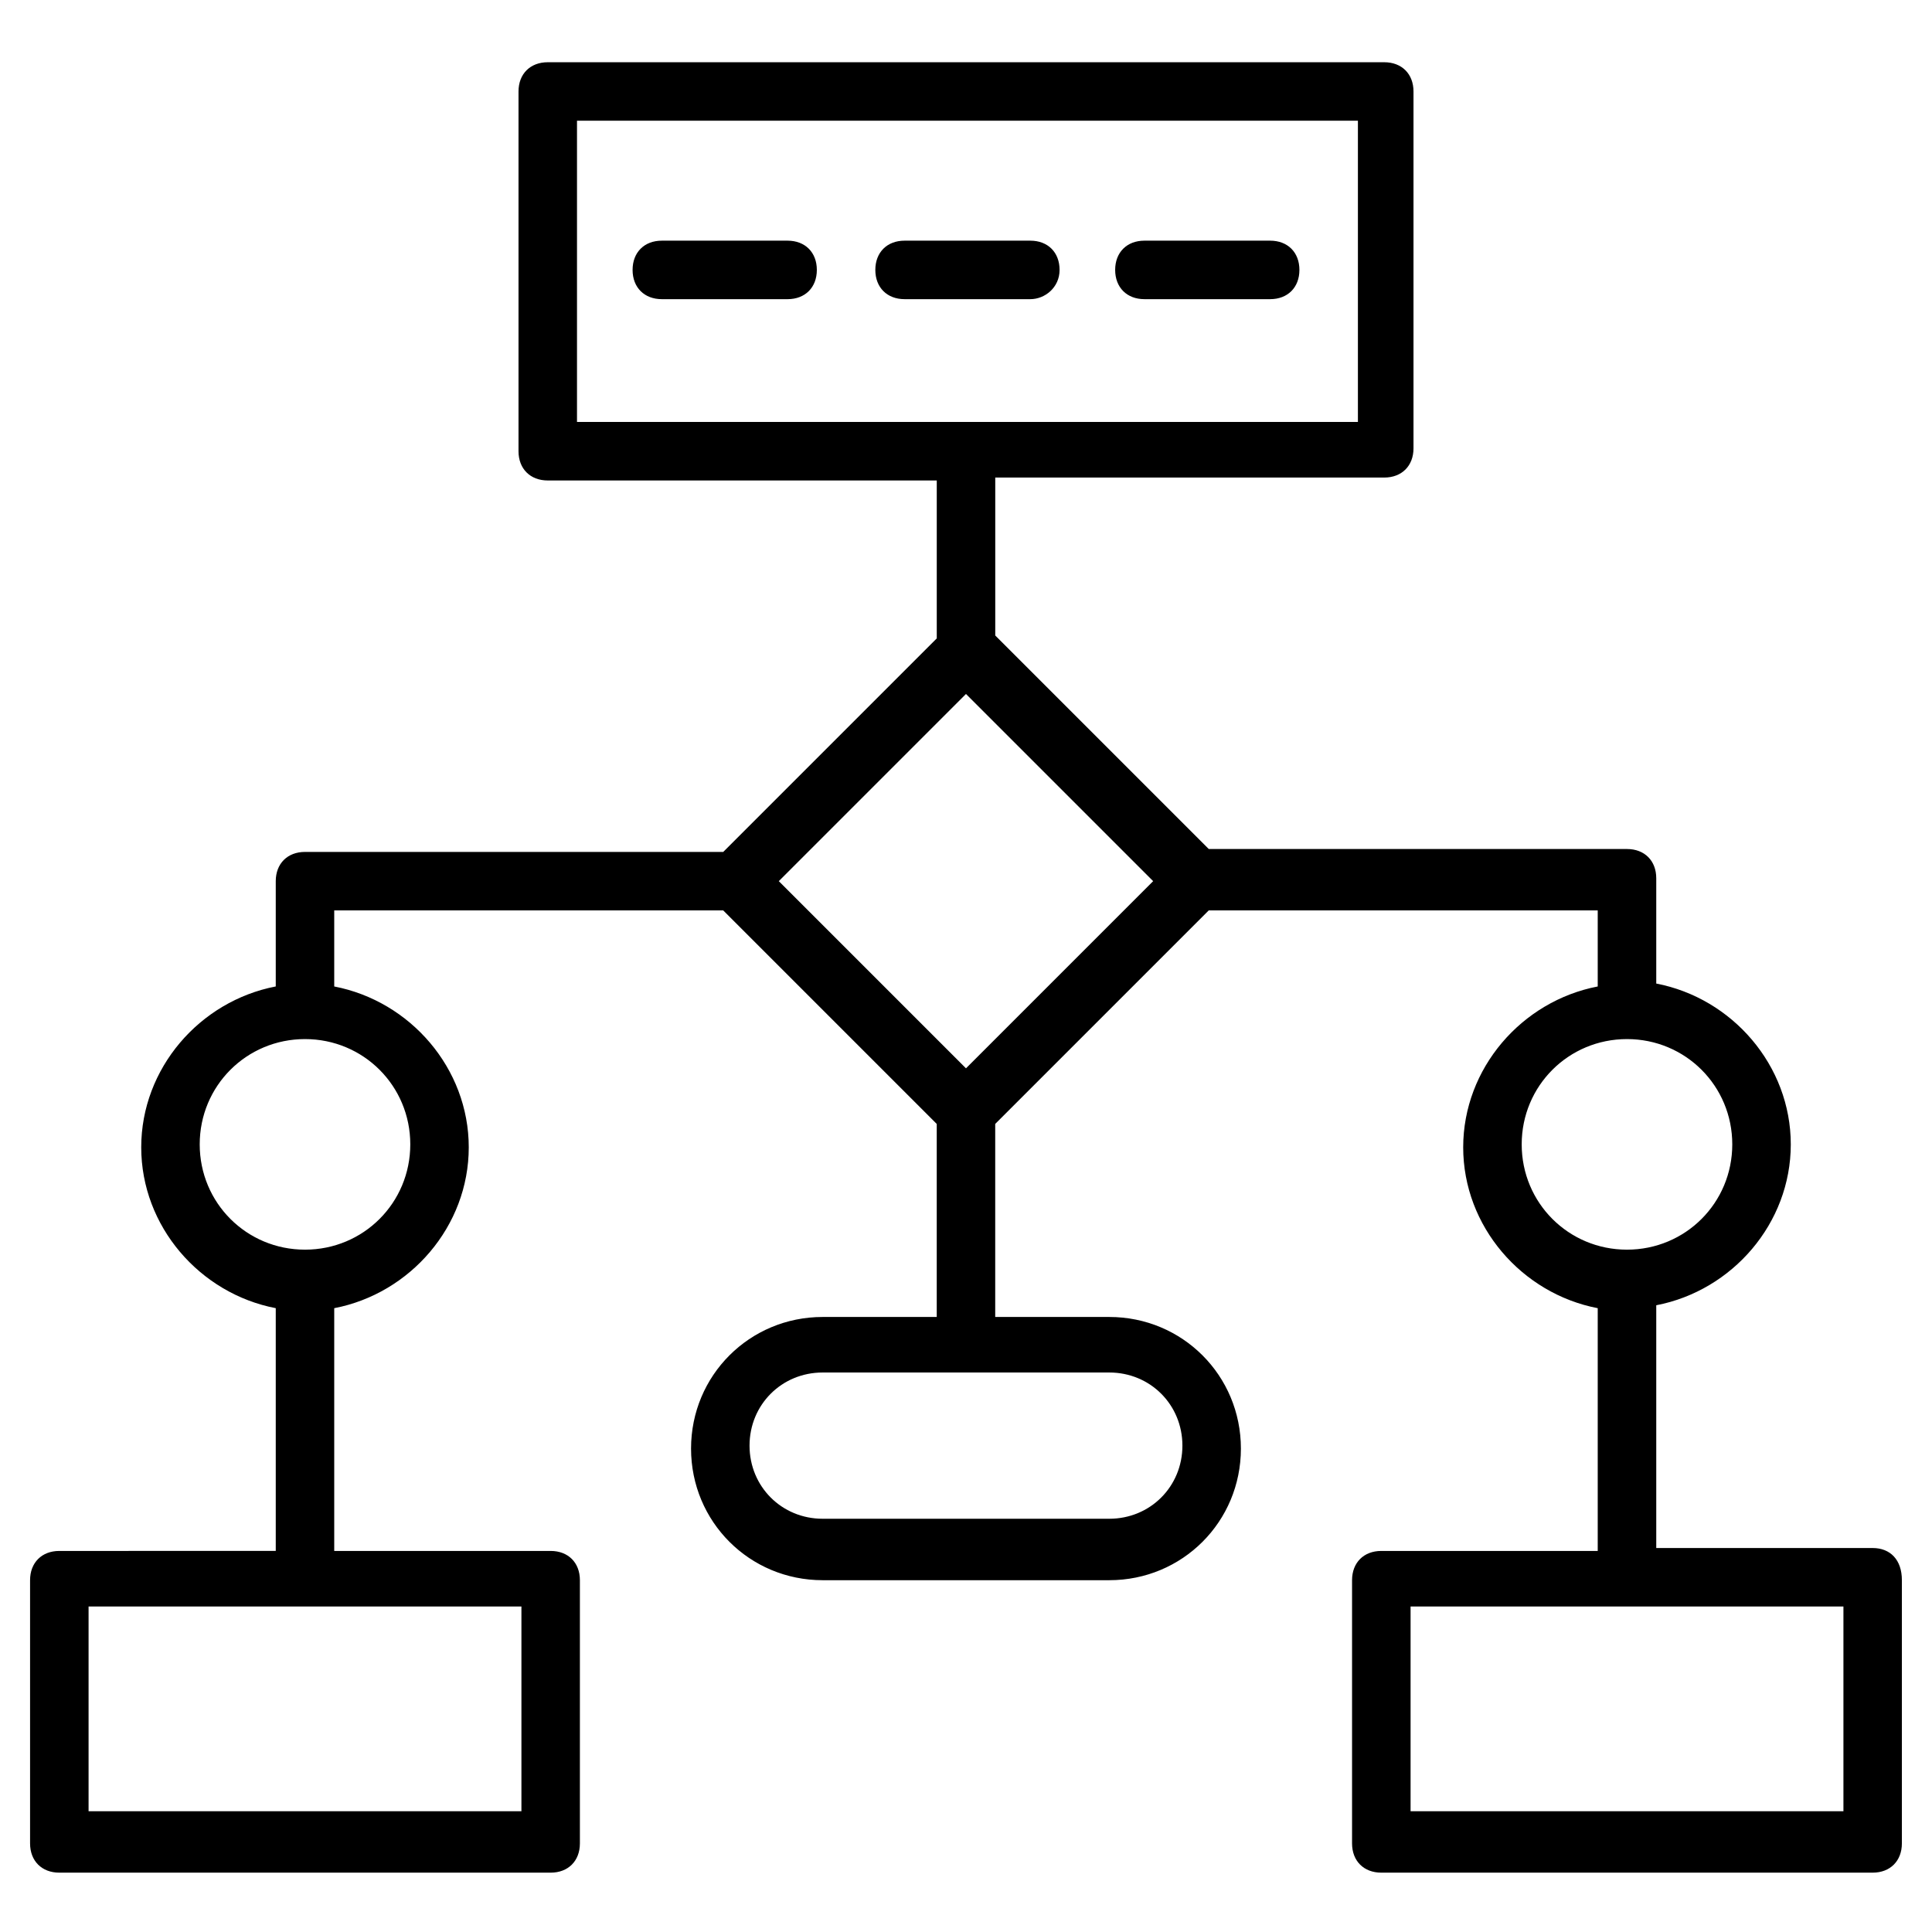 <?xml version="1.0" encoding="UTF-8"?>
<!-- Uploaded to: ICON Repo, www.iconrepo.com, Generator: ICON Repo Mixer Tools -->
<svg fill="#000000" width="800px" height="800px" version="1.1" viewBox="144 144 512 512" xmlns="http://www.w3.org/2000/svg">
 <g>
  <path d="m640.28 554.24h-57.355v-64.332c20.152-3.875 35.652-21.703 35.652-42.629s-15.5-38.754-35.652-42.629v-27.902c0-4.652-3.102-7.75-7.75-7.75l-110.84-0.004-56.582-56.582v-41.855h103.09c4.652 0 7.75-3.102 7.75-7.75v-94.562c0-4.652-3.102-7.75-7.75-7.75h-221.68c-4.652 0-7.75 3.102-7.75 7.75v95.336c0 4.652 3.102 7.75 7.75 7.75h103.09v41.855l-56.582 56.582h-110.84c-4.652 0-7.75 3.102-7.75 7.75v27.902c-20.152 3.875-35.652 21.703-35.652 42.629s15.5 38.754 35.652 42.629v64.332l-57.359 0.004c-4.652 0-7.75 3.102-7.75 7.75v69.758c0 4.652 3.102 7.75 7.75 7.75h130.21c4.652 0 7.75-3.102 7.75-7.75v-69.758c0-4.652-3.102-7.75-7.75-7.75h-57.355v-64.332c20.152-3.875 35.652-21.703 35.652-42.629 0-20.926-15.5-38.754-35.652-42.629v-20.152h103.09l56.582 56.582v51.156h-30.23c-19.379 0-34.879 15.5-34.879 34.879s15.5 34.879 34.879 34.879h75.957c19.379 0 34.879-15.5 34.879-34.879s-15.5-34.879-34.879-34.879h-30.23v-51.156l56.582-56.582h103.09v20.152c-20.152 3.875-35.652 21.703-35.652 42.629 0 20.926 15.5 38.754 35.652 42.629v64.332h-57.355c-4.652 0-7.75 3.102-7.75 7.75v69.758c0 4.652 3.102 7.75 7.75 7.75h130.21c4.652 0 7.75-3.102 7.75-7.75v-69.758c0.008-5.422-3.094-8.523-7.742-8.523zm-343.37-378.25h206.95v79.836h-206.95zm-14.727 448h-114.71v-54.258h114.71zm-29.453-176.72c0 15.5-12.402 27.902-27.902 27.902s-27.902-12.402-27.902-27.902 12.398-27.902 27.902-27.902c15.5 0 27.902 12.402 27.902 27.902zm204.62 79.836c0 10.852-8.527 19.379-19.379 19.379h-75.957c-10.852 0-19.379-8.527-19.379-19.379 0-10.852 8.527-19.379 19.379-19.379h75.957c10.852 0 19.379 8.527 19.379 19.379zm-57.355-99.988-49.605-49.605 49.605-49.605 49.605 49.605zm147.27 20.152c0-15.5 12.402-27.902 27.902-27.902s27.902 12.402 27.902 27.902-12.402 27.902-27.902 27.902c-15.5 0.004-27.902-12.398-27.902-27.902zm85.262 176.72h-114.71v-54.258h114.71z"/>
  <path d="m352.72 207.78h-33.328c-4.652 0-7.75 3.102-7.75 7.75 0 4.652 3.102 7.75 7.75 7.75h33.328c4.652 0 7.75-3.102 7.75-7.75 0-4.652-3.102-7.75-7.75-7.75z"/>
  <path d="m424.8 215.53c0-4.652-3.102-7.75-7.75-7.75h-33.328c-4.652 0-7.75 3.102-7.75 7.75 0 4.652 3.102 7.75 7.75 7.75h33.328c3.875 0 7.75-3.102 7.75-7.75z"/>
  <path d="m447.28 223.28h33.328c4.652 0 7.75-3.102 7.75-7.75 0-4.652-3.102-7.75-7.75-7.75h-33.328c-4.652 0-7.75 3.102-7.75 7.75 0 4.648 3.102 7.75 7.75 7.75z"/>
 </g>
</svg>